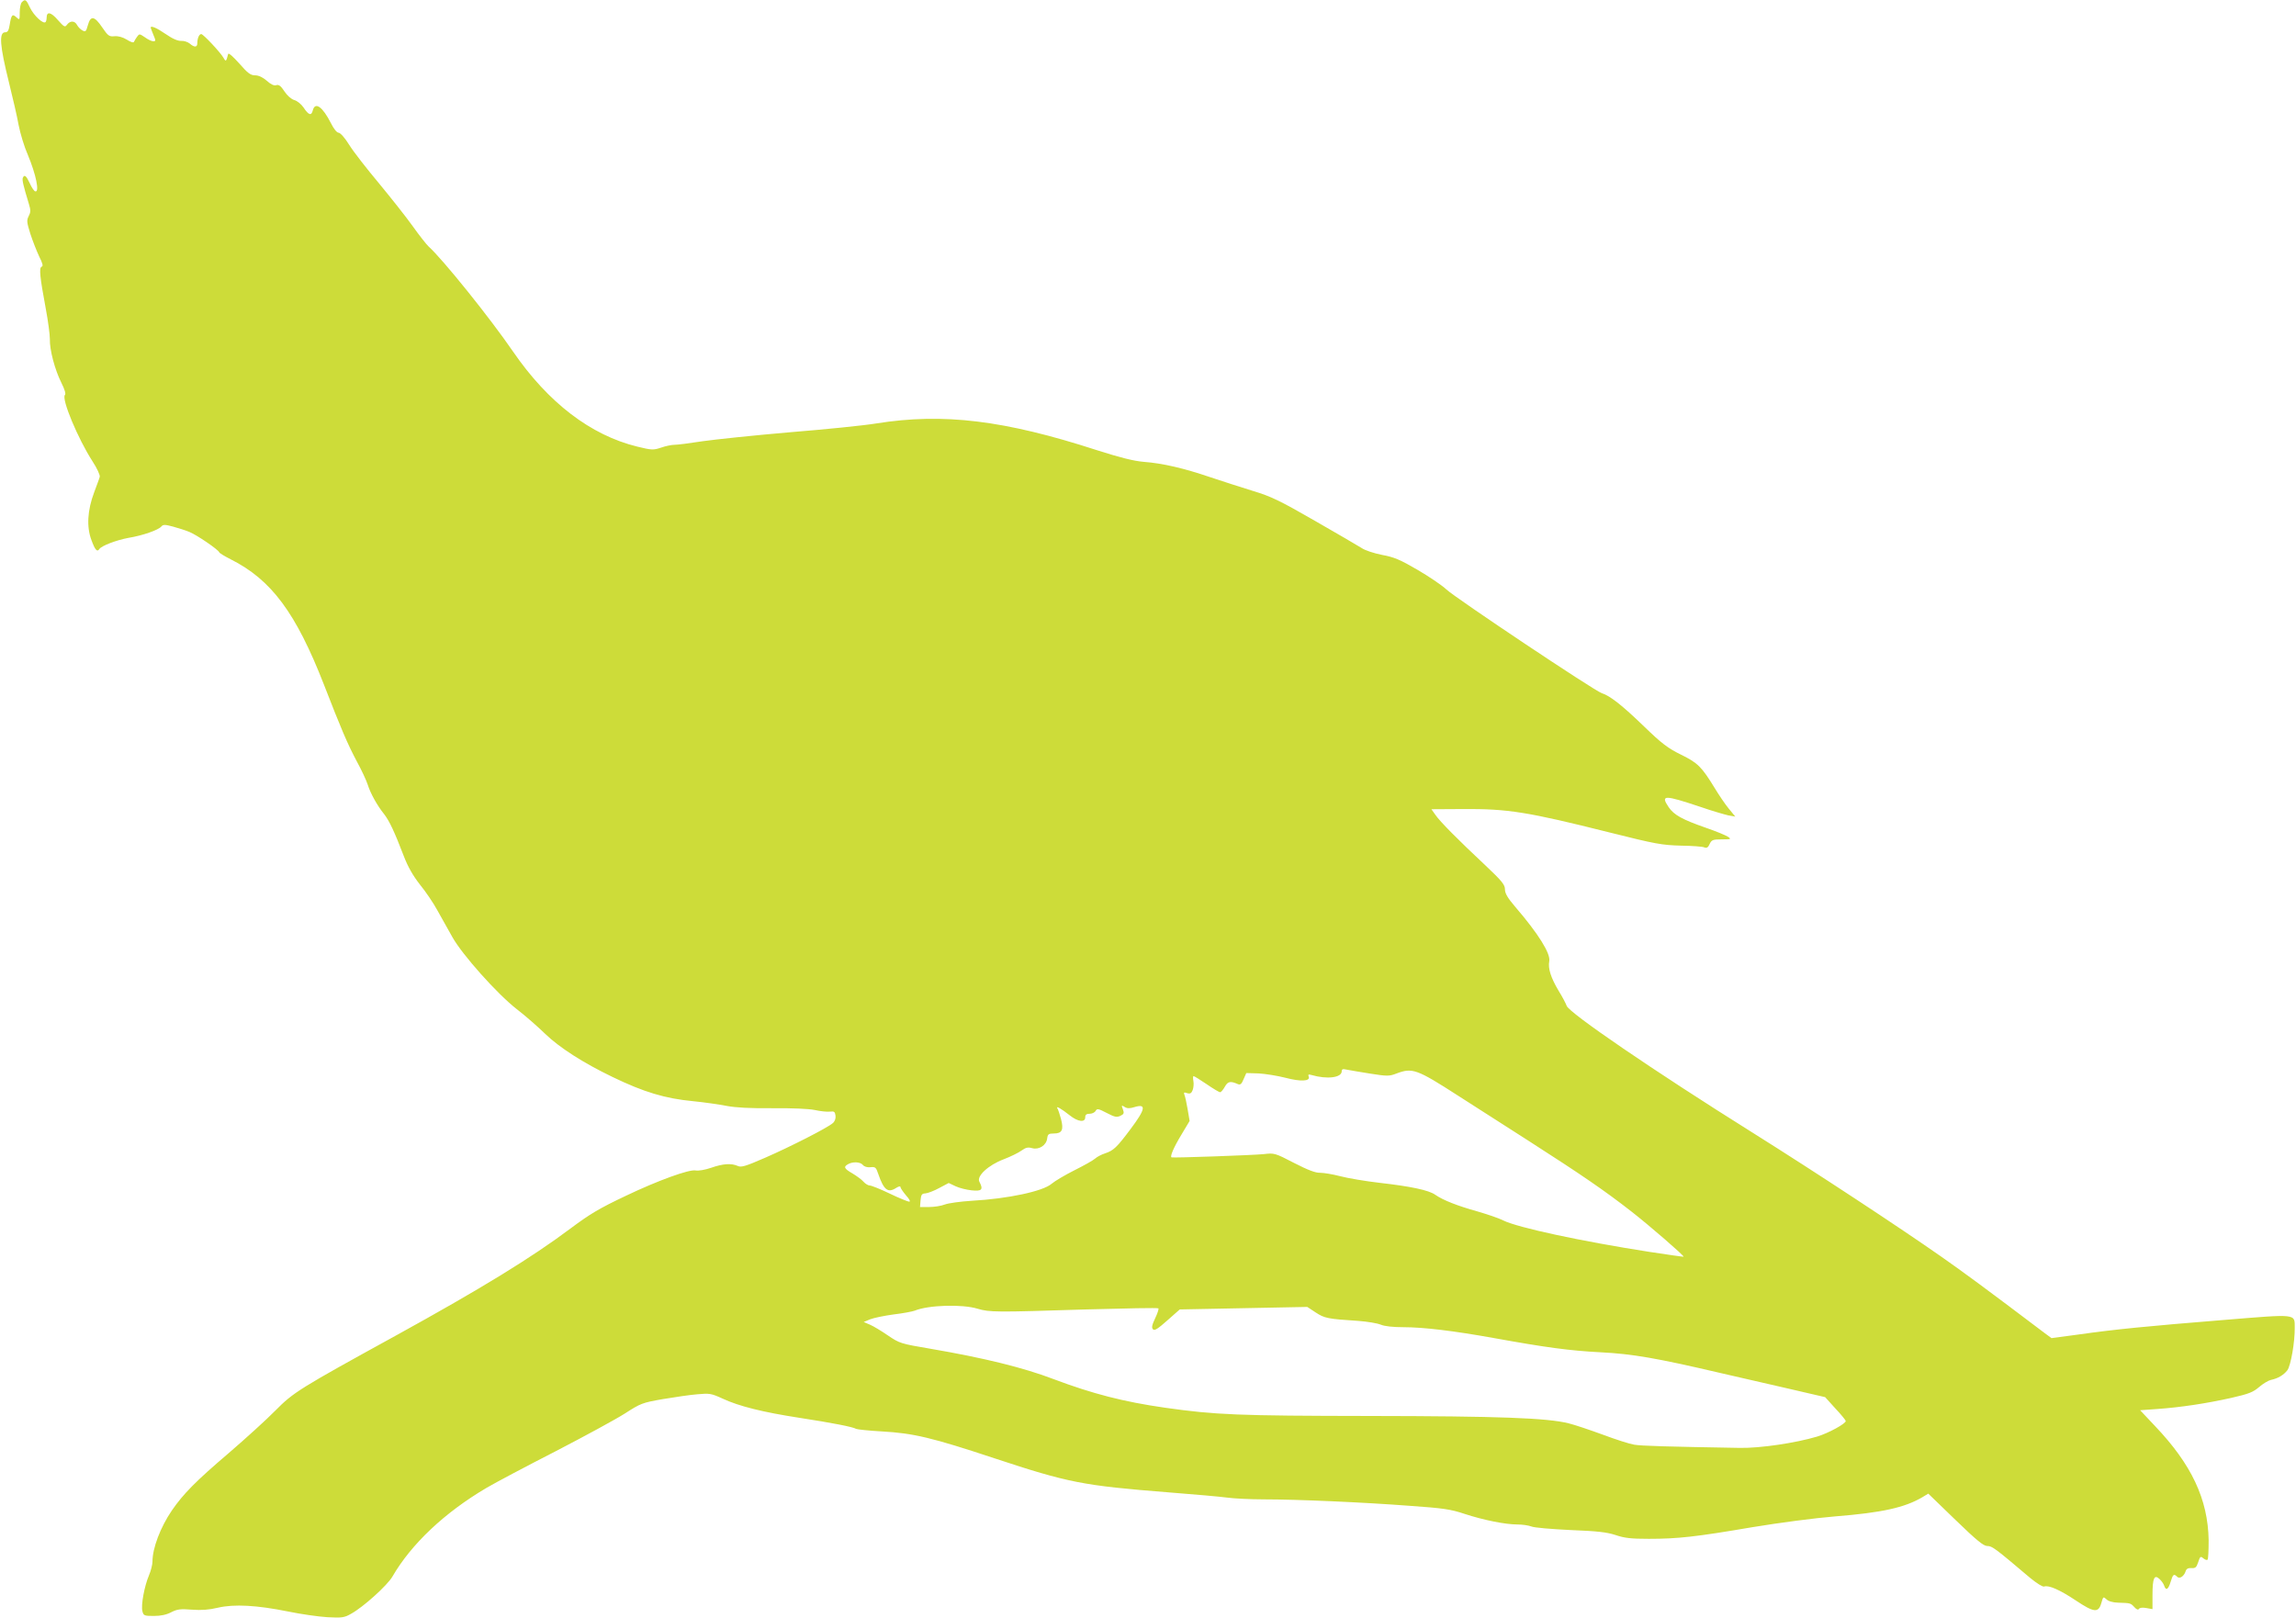 <?xml version="1.0" standalone="no"?>
<!DOCTYPE svg PUBLIC "-//W3C//DTD SVG 20010904//EN"
 "http://www.w3.org/TR/2001/REC-SVG-20010904/DTD/svg10.dtd">
<svg version="1.0" xmlns="http://www.w3.org/2000/svg"
 width="1280pt" height="902pt" viewBox="0 0 1280 902"
 preserveAspectRatio="xMidYMid meet">
<g transform="translate(0,902) scale(0.1,-0.1)"
fill="#cddc39" stroke="none">
<path d="M122 9008 c-7 -7 -12 -32 -12 -57 0 -43 -1 -44 -19 -27 -22 20 -28
14 -37 -42 -5 -32 -11 -42 -25 -42 -36 0 -30 -75 21 -280 21 -85 46 -192 54
-238 9 -46 31 -120 51 -165 46 -110 67 -212 41 -204 -6 2 -20 22 -30 45 -20
43 -30 51 -39 30 -4 -12 2 -40 34 -145 11 -35 10 -47 -1 -68 -12 -23 -11 -34
9 -98 13 -40 35 -96 49 -126 20 -40 24 -55 14 -58 -15 -6 -10 -56 23 -233 13
-69 23 -145 23 -170 -2 -60 28 -172 64 -244 19 -38 26 -62 20 -68 -21 -21 73
-245 153 -369 26 -40 44 -79 41 -88 -2 -9 -17 -47 -31 -86 -38 -100 -43 -194
-15 -267 20 -55 32 -68 44 -49 12 18 96 50 162 62 80 13 167 44 183 63 10 12
20 12 65 0 29 -8 71 -21 92 -30 42 -17 160 -98 166 -113 1 -5 30 -22 63 -39
228 -114 365 -299 522 -702 94 -242 129 -325 182 -425 27 -49 54 -108 61 -130
15 -48 53 -117 92 -165 29 -38 57 -97 109 -233 23 -60 51 -109 90 -159 32 -39
76 -104 98 -145 23 -40 60 -107 83 -148 54 -97 248 -315 358 -401 47 -36 119
-99 160 -139 79 -76 209 -160 375 -240 174 -84 292 -120 450 -135 61 -6 144
-18 185 -26 53 -10 131 -14 255 -13 110 1 202 -3 237 -10 31 -7 69 -11 85 -9
24 3 28 -1 31 -23 2 -15 -4 -32 -15 -41 -29 -26 -237 -132 -377 -193 -110 -48
-134 -55 -153 -46 -36 16 -82 13 -148 -10 -35 -12 -71 -18 -87 -15 -36 7 -210
-56 -388 -141 -150 -71 -200 -101 -310 -183 -213 -160 -498 -335 -970 -595
-544 -299 -574 -318 -675 -420 -49 -50 -167 -157 -260 -237 -184 -157 -253
-227 -317 -320 -64 -94 -108 -210 -108 -285 0 -17 -9 -52 -20 -78 -25 -59 -45
-165 -36 -199 6 -24 10 -26 64 -26 39 0 71 7 97 21 34 17 51 19 115 14 53 -4
95 -1 145 11 91 21 216 14 390 -21 72 -15 171 -29 220 -32 81 -4 94 -3 132 19
68 37 203 159 231 208 105 181 290 356 524 494 51 30 225 122 387 205 162 84
335 178 385 210 87 56 96 60 211 80 66 11 153 24 193 27 67 6 77 5 140 -24 92
-43 226 -76 427 -107 182 -28 301 -51 318 -62 6 -3 69 -10 141 -14 180 -10
283 -35 630 -150 412 -136 491 -152 971 -190 143 -11 289 -24 325 -29 36 -5
128 -10 205 -10 188 0 552 -16 815 -36 184 -13 228 -19 305 -45 107 -35 228
-59 295 -59 27 0 61 -5 77 -11 15 -7 114 -15 218 -20 152 -6 203 -12 252 -28
50 -17 87 -21 185 -21 162 0 261 11 578 65 151 25 349 51 460 60 263 21 388
49 487 107 l33 20 151 -146 c120 -116 157 -146 178 -146 27 0 43 -12 239 -178
38 -31 70 -51 78 -48 25 9 87 -18 177 -78 102 -68 126 -70 142 -13 10 35 11
36 28 20 11 -11 35 -18 65 -19 69 -2 70 -2 91 -25 12 -13 21 -17 26 -9 4 6 20
8 41 4 l34 -6 0 78 c0 96 10 117 39 90 11 -10 23 -27 26 -37 10 -30 23 -22 36
21 13 43 18 47 37 28 13 -13 38 3 47 32 4 13 14 18 32 17 21 -2 28 4 36 28 13
39 14 40 32 25 9 -7 19 -10 22 -6 4 4 6 53 6 109 -4 228 -95 422 -300 637
l-82 87 97 7 c126 9 269 30 412 62 96 22 120 31 154 60 22 19 52 37 66 40 39
8 71 27 92 54 19 26 42 158 41 238 -1 78 17 76 -399 42 -420 -34 -596 -51
-808 -81 l-149 -20 -38 28 c-324 245 -449 337 -579 428 -227 159 -690 464
-1050 690 -554 347 -1023 668 -1036 707 -4 12 -24 50 -45 84 -43 72 -60 125
-52 165 8 42 -60 152 -189 302 -43 50 -58 76 -58 98 0 26 -17 47 -107 132
-156 146 -256 247 -281 284 l-22 31 172 1 c253 2 361 -15 823 -131 255 -64
290 -70 395 -73 63 -1 123 -5 132 -10 13 -5 21 0 29 19 11 23 18 26 68 26 51
0 54 1 35 14 -11 8 -67 31 -125 51 -129 45 -177 71 -206 114 -47 70 -27 70
177 2 63 -22 133 -42 154 -47 l40 -7 -36 44 c-20 24 -55 76 -78 114 -73 119
-94 141 -188 187 -73 36 -107 61 -207 158 -122 118 -190 171 -235 185 -38 11
-819 533 -866 578 -23 22 -95 71 -160 109 -99 58 -133 72 -199 84 -45 9 -95
25 -115 39 -19 12 -137 81 -261 152 -195 112 -242 135 -345 166 -65 20 -173
55 -239 77 -144 49 -263 77 -370 85 -57 5 -131 24 -260 65 -515 167 -855 209
-1230 149 -66 -11 -282 -33 -480 -49 -198 -17 -417 -40 -487 -50 -70 -11 -140
-20 -157 -20 -17 0 -51 -7 -76 -16 -43 -14 -51 -14 -133 6 -260 64 -496 245
-692 530 -128 187 -392 515 -470 585 -12 11 -53 63 -90 115 -37 52 -123 160
-189 240 -67 80 -141 175 -164 212 -24 39 -49 67 -59 68 -10 0 -27 21 -43 53
-46 91 -88 122 -101 72 -8 -32 -23 -28 -52 16 -13 19 -36 37 -51 41 -17 5 -39
24 -55 48 -20 31 -32 40 -46 35 -12 -4 -30 4 -53 25 -22 19 -45 30 -65 30 -25
0 -41 12 -88 66 -35 39 -60 61 -62 53 -11 -43 -13 -44 -25 -23 -17 31 -114
134 -125 134 -12 0 -22 -24 -22 -51 0 -24 -17 -24 -42 -2 -11 9 -32 16 -47 15
-19 -1 -48 11 -87 38 -51 35 -84 49 -84 36 0 -2 7 -20 15 -40 14 -33 14 -36
-1 -36 -9 0 -30 10 -46 22 -30 20 -31 21 -44 3 -7 -10 -15 -23 -17 -28 -2 -7
-18 -2 -40 12 -23 14 -48 21 -69 19 -29 -3 -36 2 -68 49 -43 64 -65 68 -80 13
-10 -36 -13 -39 -30 -30 -11 6 -24 19 -30 30 -13 25 -38 26 -56 3 -12 -17 -16
-14 -52 26 -38 44 -62 49 -62 12 0 -10 -3 -21 -6 -24 -13 -13 -65 36 -86 79
-22 47 -27 51 -46 32z m7516 -5974 c95 -15 107 -15 146 0 90 34 113 26 346
-124 80 -51 258 -165 395 -253 293 -188 420 -275 570 -392 99 -77 295 -247
291 -252 -1 -1 -87 11 -191 27 -379 59 -733 135 -814 175 -25 13 -91 35 -146
51 -108 30 -190 62 -233 92 -36 26 -136 47 -311 67 -79 9 -178 26 -220 37 -42
11 -92 19 -112 19 -25 -1 -67 15 -145 55 -106 55 -110 56 -169 49 -59 -6 -506
-22 -514 -18 -9 5 12 55 55 126 l46 77 -11 65 c-6 36 -14 72 -18 81 -5 13 -2
15 15 9 17 -5 24 -1 31 17 5 13 7 36 4 51 -3 15 -2 27 1 27 4 0 36 -20 73 -45
36 -25 70 -45 75 -45 5 0 17 14 26 30 17 31 31 34 74 15 13 -5 20 1 31 28 l15
34 68 -2 c38 -2 105 -13 149 -24 86 -23 141 -20 131 6 -5 12 -1 14 16 9 86
-25 168 -15 168 21 0 12 6 14 28 9 15 -3 73 -13 130 -22z m-1314 -187 c68 21
63 -10 -21 -122 -77 -103 -95 -120 -143 -136 -19 -6 -44 -19 -55 -29 -11 -10
-63 -39 -115 -65 -52 -26 -109 -60 -127 -75 -47 -42 -245 -84 -444 -95 -63 -4
-131 -13 -152 -21 -20 -8 -60 -14 -88 -14 l-50 0 3 38 c3 31 7 37 27 38 13 1
48 14 77 30 l53 28 38 -18 c21 -10 61 -20 90 -23 57 -6 66 4 43 48 -17 31 50
93 135 125 39 15 84 37 100 49 24 17 36 20 60 13 38 -10 79 17 83 55 3 23 8
27 37 27 46 0 56 20 40 81 -7 26 -16 53 -20 59 -11 17 21 -1 69 -39 45 -36 86
-41 86 -11 0 15 7 20 25 20 13 0 28 7 33 16 8 14 15 13 61 -11 44 -23 56 -26
76 -17 21 10 23 15 15 37 -9 23 -8 24 10 13 14 -9 28 -9 54 -1z m-1514 -322
c8 -10 25 -15 43 -13 27 3 31 -1 43 -37 31 -90 54 -108 99 -79 14 9 25 12 25
5 0 -5 14 -26 31 -46 19 -21 26 -35 18 -35 -8 0 -57 20 -109 45 -52 25 -102
45 -111 45 -9 0 -24 9 -35 21 -10 12 -38 32 -61 46 -47 27 -52 37 -25 52 26
15 68 13 82 -4z m640 -802 c67 -20 102 -20 604 -4 219 6 401 10 404 6 3 -3 -5
-28 -18 -55 -18 -38 -21 -53 -12 -62 9 -9 28 4 80 50 l69 61 356 7 355 7 47
-31 c49 -32 66 -36 239 -47 50 -4 105 -13 124 -21 21 -9 69 -14 126 -14 112 0
278 -20 501 -60 293 -53 425 -71 600 -80 175 -9 309 -32 660 -114 83 -19 249
-57 370 -85 l220 -51 57 -63 c32 -34 57 -65 58 -70 0 -15 -97 -68 -160 -87
-121 -36 -318 -65 -430 -63 -407 7 -551 11 -590 18 -25 4 -103 29 -175 56 -71
26 -157 55 -190 63 -120 30 -386 40 -1110 41 -734 1 -858 6 -1140 46 -231 33
-405 78 -620 159 -170 65 -391 119 -689 170 -165 28 -171 30 -236 74 -36 25
-81 52 -100 60 l-35 15 36 15 c20 8 79 20 130 27 51 6 104 16 118 21 77 32
266 37 351 11z"/>
</g>
</svg>

